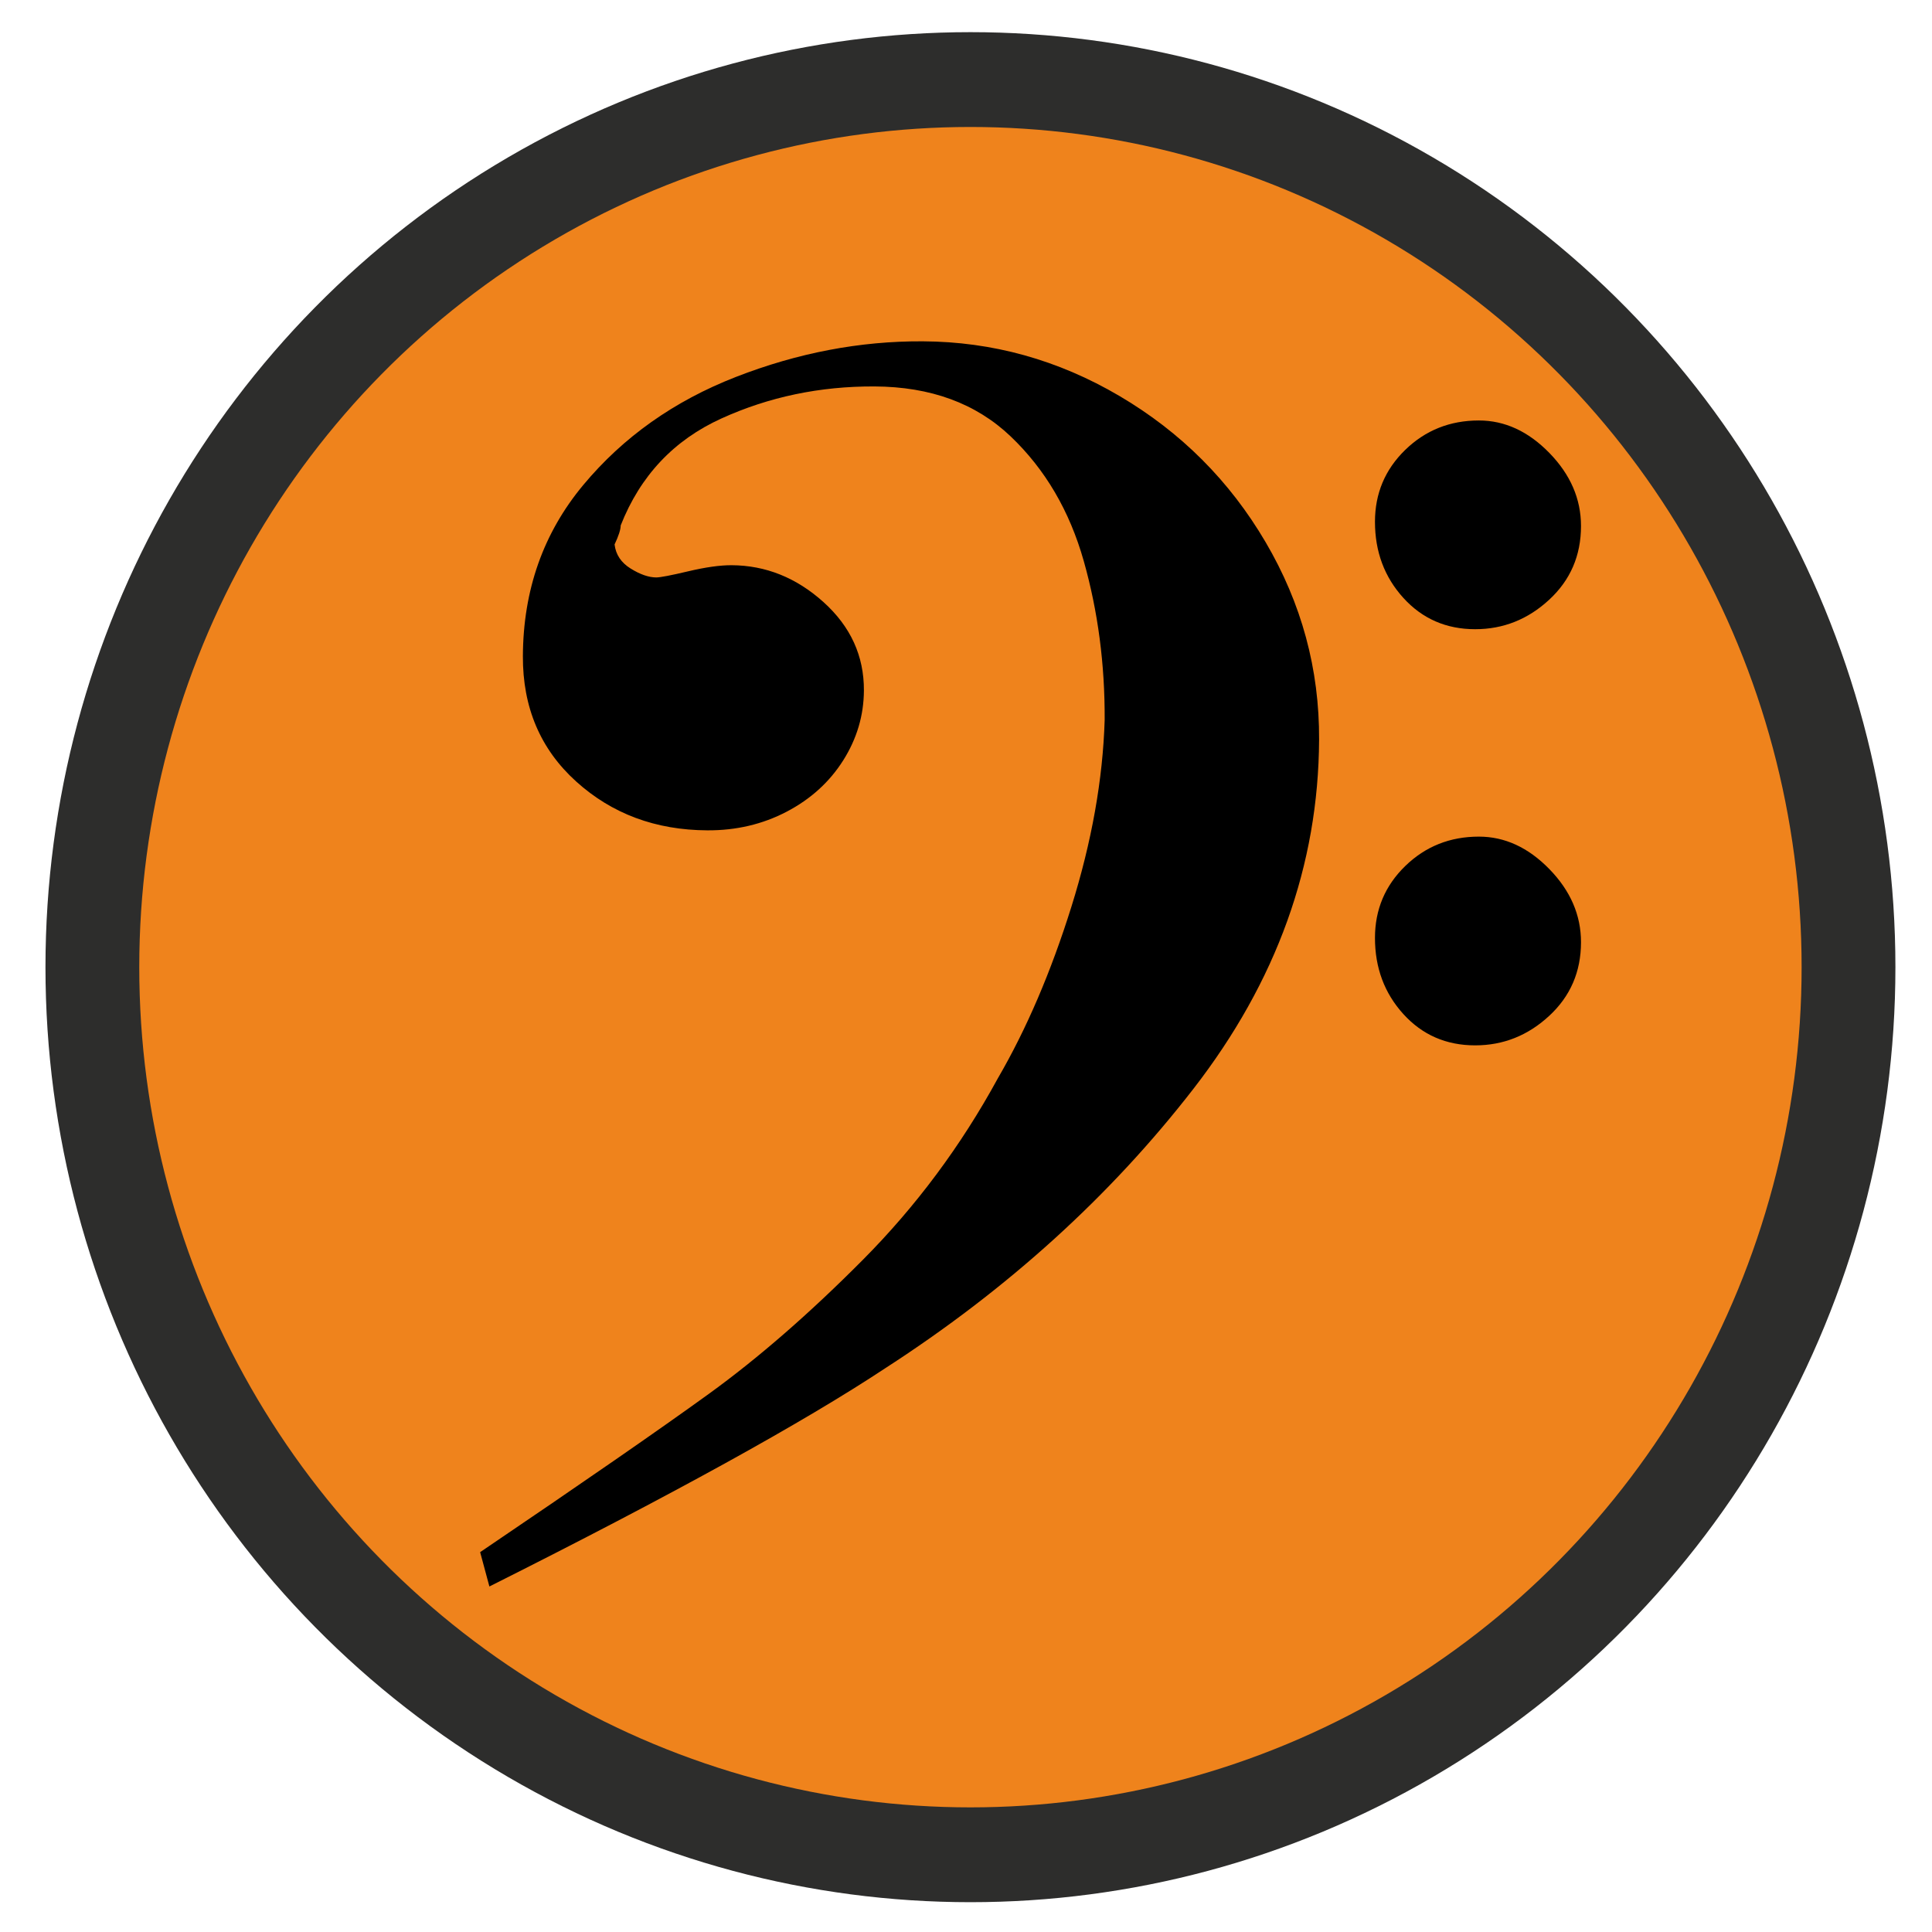 <?xml version="1.0" encoding="UTF-8" standalone="no"?>
<!-- Created with Inkscape (http://www.inkscape.org/) -->

<svg
   xmlns:dc="http://purl.org/dc/elements/1.1/"
   xmlns:cc="http://creativecommons.org/ns#"
   xmlns:rdf="http://www.w3.org/1999/02/22-rdf-syntax-ns#"
   xmlns:svg="http://www.w3.org/2000/svg"
   xmlns="http://www.w3.org/2000/svg"
   xmlns:sodipodi="http://sodipodi.sourceforge.net/DTD/sodipodi-0.dtd"
   xmlns:inkscape="http://www.inkscape.org/namespaces/inkscape"
   width="256"
   height="256"
   id="svg2"
   version="1.1"
   inkscape:version="0.48.0 r9654"
   sodipodi:docname="bassicon.svg"
   inkscape:export-filename="F:\Grafik\_IKS_\2011_07_10_Icon_Harmonia\bassicon.png"
   inkscape:export-xdpi="90"
   inkscape:export-ydpi="90">
  <defs
     id="defs4" />
  <sodipodi:namedview
     id="base"
     pagecolor="#ffffff"
     bordercolor="#666666"
     borderopacity="1.0"
     inkscape:pageopacity="0.0"
     inkscape:pageshadow="2"
     inkscape:zoom="1.979899"
     inkscape:cx="154.56713"
     inkscape:cy="144.44349"
     inkscape:document-units="px"
     inkscape:current-layer="layer1"
     showgrid="false"
     inkscape:window-width="1760"
     inkscape:window-height="1181"
     inkscape:window-x="156"
     inkscape:window-y="-4"
     inkscape:window-maximized="1" />
  <g
     inkscape:label="Ebene 1"
     inkscape:groupmode="layer"
     id="layer1"
     transform="translate(0,-796.362)">
    <g
       id="g3339"
       transform="matrix(1.381,0,0,1.396,-28.057,-360.408)">
      <circle
         transform="translate(24.679,830.955)"
         d="M 177.5,89.479 C 177.5,138.494 137.765,178.229 88.75,178.229 39.735,178.229 0,138.494 0,89.479 0,40.464 39.735,0.729 88.75,0.729 c 49.015,0 88.75,39.735 88.75,88.75 z"
         style="fill:#2d2d2c"
         sodipodi:ry="88.75"
         sodipodi:rx="88.75"
         sodipodi:cy="89.478996"
         sodipodi:cx="88.75"
         id="circle250"
         r="88.75"
         cy="89.479"
         cx="88.75" />
      <circle
         transform="translate(24.679,830.955)"
         d="M 168.5,89.479 C 168.5,133.524 132.795,169.229 88.75,169.229 44.705,169.229 9,133.524 9,89.479 9,45.434 44.705,9.729 88.75,9.729 c 44.045,0 79.75,35.705 79.75,79.75 z"
         style="fill:#ef831c"
         sodipodi:ry="79.75"
         sodipodi:rx="79.75"
         sodipodi:cy="89.478996"
         sodipodi:cx="88.75"
         id="circle252"
         r="79.75"
         cy="89.479"
         cx="88.75" />
      <g
         transform="translate(0.679,822.955)"
         id="g254">
        <path
           inkscape:connector-curvature="0"
           id="path256"
           d="m 65.706,153.004 c 9.865,-6.607 17.174,-11.611 21.926,-15.012 4.752,-3.402 9.683,-7.646 14.792,-12.733 5.109,-5.087 9.427,-10.832 12.954,-17.229 2.745,-4.666 5.097,-10.09 7.056,-16.279 1.957,-6.187 3.022,-12.103 3.195,-17.745 0.025,-5.281 -0.643,-10.306 -2.006,-15.075 -1.363,-4.769 -3.705,-8.718 -7.028,-11.844 -3.322,-3.127 -7.671,-4.704 -13.046,-4.73 -5.229,-0.025 -10.126,0.988 -14.691,3.04 -4.565,2.052 -7.787,5.436 -9.666,10.153 -0.002,0.387 -0.198,0.988 -0.587,1.806 0.116,0.965 0.63,1.728 1.542,2.286 0.912,0.56 1.73,0.84 2.453,0.844 0.386,0.001 1.411,-0.193 3.074,-0.583 1.664,-0.389 3.05,-0.582 4.158,-0.577 3.275,0.017 6.214,1.183 8.816,3.498 2.602,2.316 3.896,5.114 3.88,8.394 -0.012,2.362 -0.673,4.572 -1.983,6.627 -1.312,2.055 -3.12,3.68 -5.426,4.875 -2.306,1.194 -4.845,1.786 -7.615,1.771 -4.962,-0.024 -9.157,-1.57 -12.587,-4.638 -3.43,-3.067 -5.133,-7.035 -5.109,-11.907 0.03,-6.27 1.96,-11.68 5.792,-16.232 3.83,-4.55 8.709,-7.969 14.638,-10.255 5.929,-2.286 11.906,-3.415 17.932,-3.385 6.7,0.033 12.995,1.763 18.884,5.192 5.888,3.429 10.561,8.051 14.015,13.868 3.455,5.816 5.166,12.064 5.134,18.744 -0.058,11.913 -4.078,22.963 -12.058,33.147 -7.979,10.186 -17.832,19.022 -29.559,26.515 -7.86,5.146 -20.523,12.055 -37.992,20.723 l -0.888,-3.259 z" />
      </g>
      <g
         transform="translate(-31.89,818.328)"
         id="g258">
        <path
           inkscape:connector-curvature="0"
           id="path260"
           d="m 184.133,59.832 c 0,-2.688 0.967,-4.964 2.903,-6.826 1.936,-1.862 4.292,-2.792 7.069,-2.792 2.482,0 4.735,1.027 6.76,3.081 2.024,2.054 3.036,4.365 3.036,6.936 0,2.808 -1.019,5.142 -3.059,7.003 -2.038,1.861 -4.402,2.792 -7.092,2.792 -2.777,0 -5.075,-0.99 -6.892,-2.97 -1.817,-1.979 -2.725,-4.387 -2.725,-7.224 z" />
      </g>
      <g
         transform="translate(-31.89,802.328)"
         id="g262">
        <path
           inkscape:connector-curvature="0"
           id="path264"
           d="m 184.133,115.332 c 0,-2.688 0.967,-4.964 2.903,-6.825 1.936,-1.862 4.292,-2.793 7.069,-2.793 2.482,0 4.734,1.027 6.76,3.081 2.024,2.054 3.036,4.365 3.036,6.937 0,2.807 -1.019,5.141 -3.06,7.003 -2.037,1.861 -4.402,2.792 -7.092,2.792 -2.776,0 -5.074,-0.989 -6.891,-2.969 -1.817,-1.981 -2.725,-4.389 -2.725,-7.226 z" />
      </g>
    </g>
  </g>
</svg>
